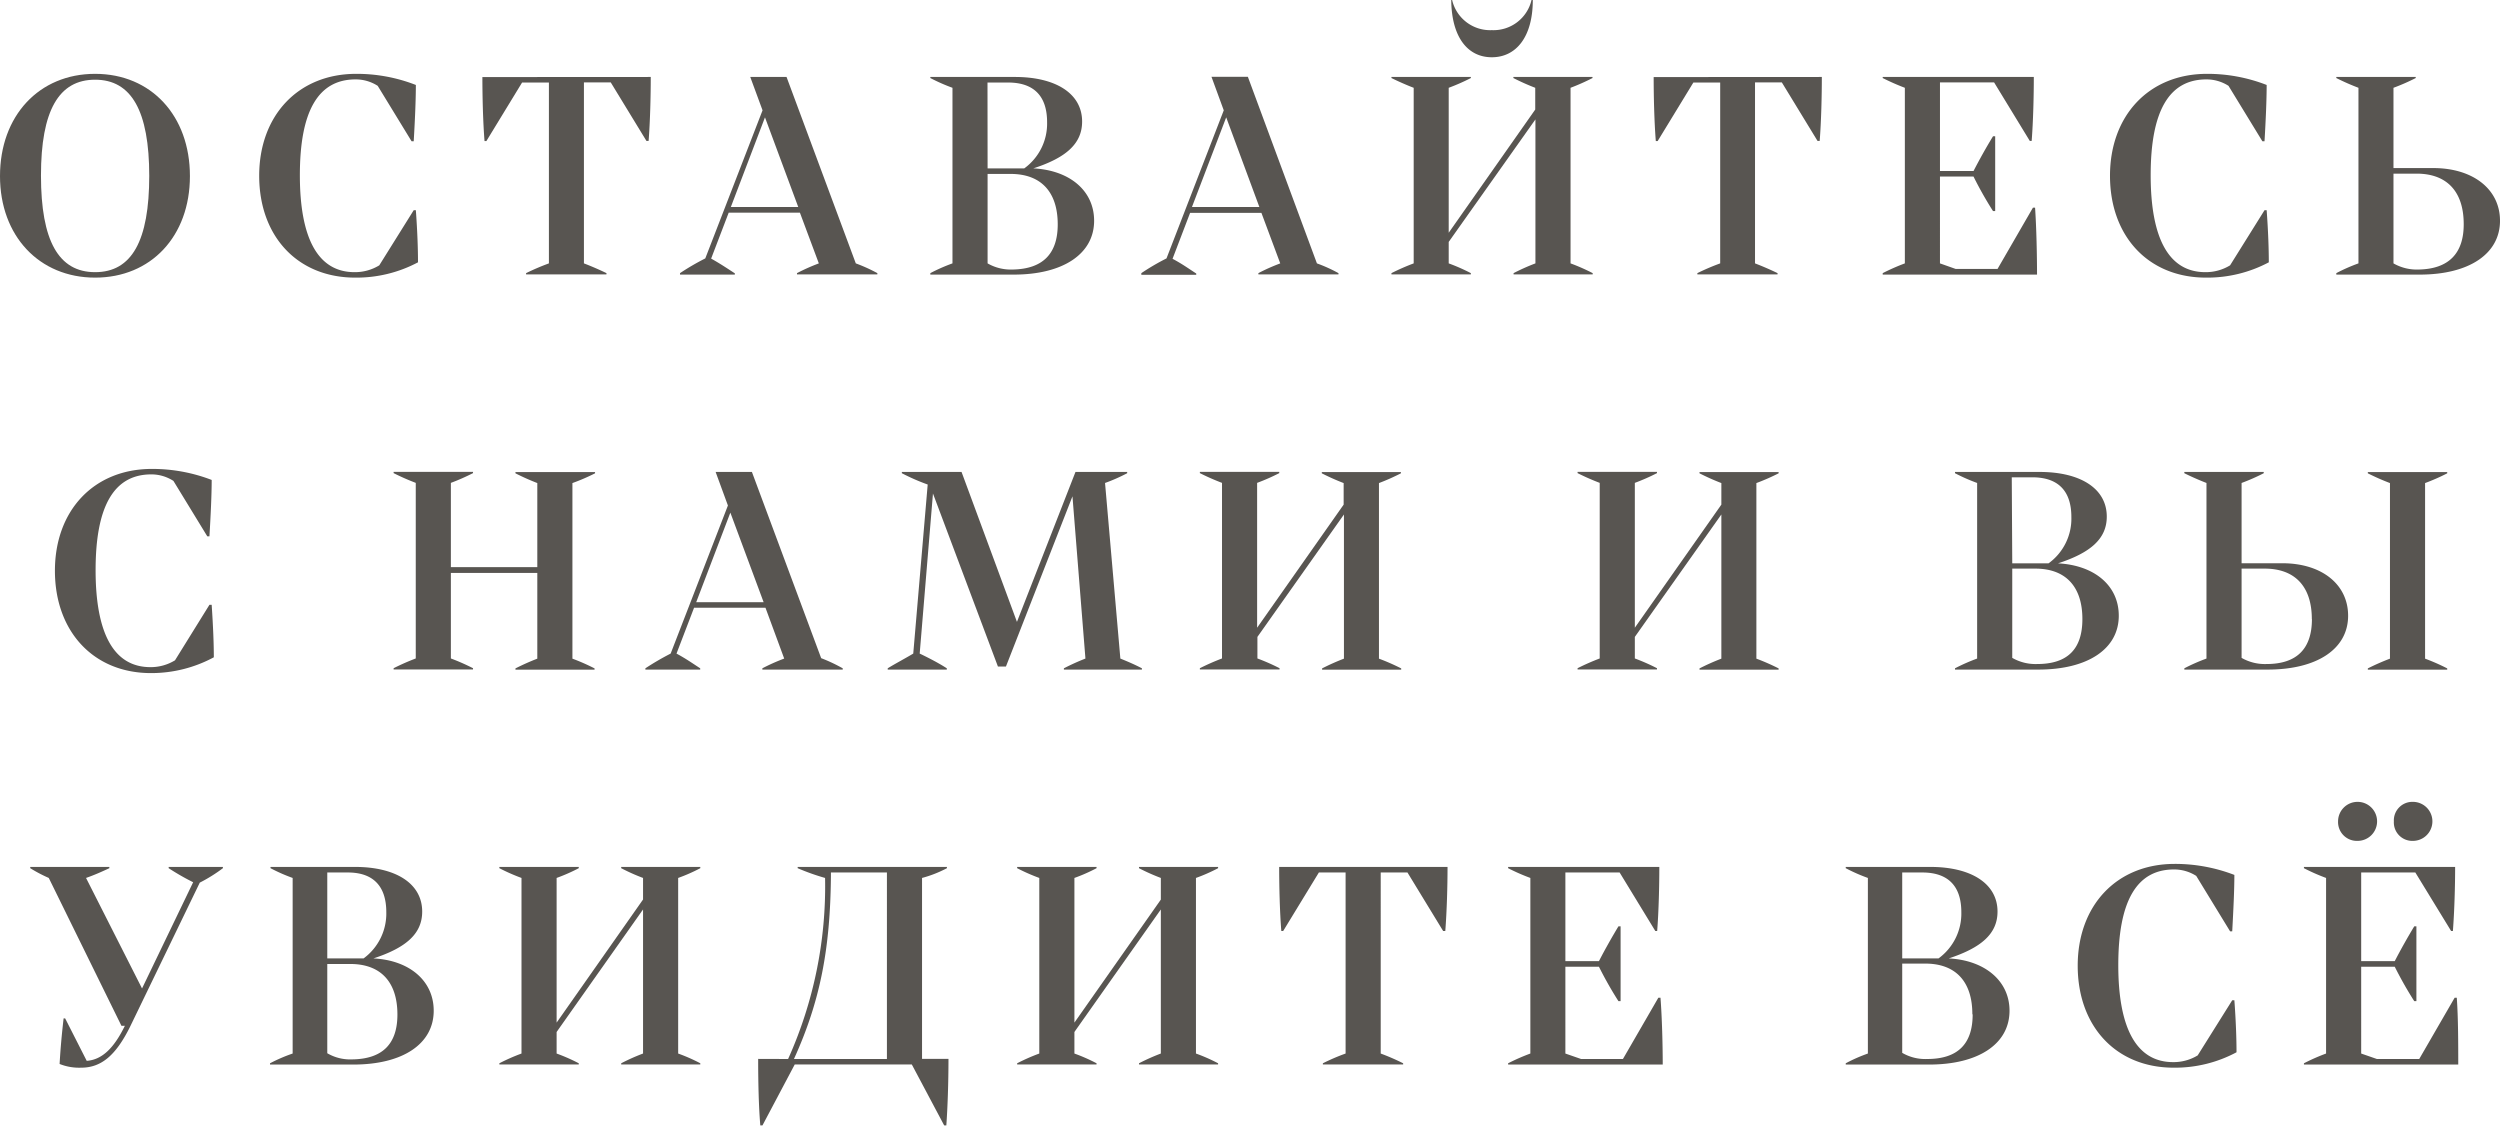 <?xml version="1.0" encoding="UTF-8"?> <svg xmlns="http://www.w3.org/2000/svg" viewBox="0 0 256.28 115.38"> <defs> <style>.cls-1{fill:#585551;}</style> </defs> <g id="Слой_2" data-name="Слой 2"> <g id="Слой_1-2" data-name="Слой 1"> <path class="cls-1" d="M0,18.05C0,11.87,4,7.57,9.75,7.57s9.72,4.3,9.72,10.48-4,10.41-9.72,10.41S0,24.2,0,18.05Zm15.3,0c0-6.69-1.83-9.88-5.55-9.88S4.2,11.33,4.2,18,6,27.9,9.75,27.9,15.3,24.71,15.3,18Z"></path> <path class="cls-1" d="M42.85,26.89a13.43,13.43,0,0,1-6.43,1.57c-5.94,0-9.85-4.26-9.85-10.44s4-10.45,9.94-10.45a16.62,16.62,0,0,1,6.12,1.14c0,1.51-.09,3.6-.22,5.77h-.22L38.72,8.8a4.17,4.17,0,0,0-2.27-.66c-3.85,0-5.71,3.28-5.71,9.82s1.89,9.94,5.61,9.94a4.77,4.77,0,0,0,2.53-.7l3.53-5.65h.22C42.79,23.73,42.85,25.56,42.85,26.89Z"></path> <path class="cls-1" d="M66.71,7.89c0,1.92-.06,4.51-.22,6.56h-.22l-3.66-6H59.86V27c.76.29,1.61.66,2.31,1v.13H53.93V28a23.87,23.87,0,0,1,2.34-1V8.46H53.52l-3.66,6h-.19c-.16-2-.22-4.64-.22-6.56Z"></path> <path class="cls-1" d="M89.94,28v.13H81.7V28c.73-.38,1.42-.69,2.24-1L82,21.8H74.7l-1.8,4.71c.95.53,1.64,1,2.43,1.51v.13H69.71V28a25,25,0,0,1,2.59-1.51l5.87-15.18L76.91,7.89h3.72L87.73,27A16.62,16.62,0,0,1,89.94,28Zm-8.11-6.78-3.41-9.19-3.5,9.19Z"></path> <path class="cls-1" d="M112.16,22.63c0,3.4-3.19,5.52-8.24,5.52H95.37V28a17.58,17.58,0,0,1,2.27-1V9a19.06,19.06,0,0,1-2.27-1V7.89h8.68c4.13,0,6.88,1.67,6.88,4.57,0,2.31-1.71,3.73-5,4.8C109.63,17.45,112.16,19.53,112.16,22.63Zm-10.92-5.37H105a5.66,5.66,0,0,0,2.34-4.73c0-2.72-1.39-4.07-4-4.07h-2.11ZM108.43,23c0-3.31-1.7-5.17-4.83-5.17h-2.36V27a4.76,4.76,0,0,0,2.55.63C106.92,27.58,108.43,26,108.43,23Z"></path> <path class="cls-1" d="M137.21,28v.13H129V28c.72-.38,1.42-.69,2.24-1l-1.93-5.18H122l-1.8,4.71c1,.53,1.64,1,2.43,1.51v.13H117V28a23.69,23.69,0,0,1,2.58-1.51l5.87-15.18-1.26-3.44h3.73L135,27A15.52,15.52,0,0,1,137.21,28Zm-8.11-6.78-3.4-9.19-3.51,9.19Z"></path> <path class="cls-1" d="M161,9V27a19.87,19.87,0,0,1,2.27,1v.13h-8.11V28a21,21,0,0,1,2.24-1V12.24L148.51,24.8V27a19.12,19.12,0,0,1,2.27,1v.13h-8.14V28a22.71,22.71,0,0,1,2.28-1V9c-.76-.29-1.61-.67-2.28-1V7.89h8.14V8a20.88,20.88,0,0,1-2.27,1V23.86l8.87-12.63V9a23.22,23.22,0,0,1-2.24-1V7.89h8.11V8A21.78,21.78,0,0,1,161,9ZM148.77,0h.09a4,4,0,0,0,4.07,3.09A4,4,0,0,0,157,0h.13c0,3.79-1.71,5.87-4.2,5.87S148.8,3.79,148.77,0Z"></path> <path class="cls-1" d="M186.76,7.89c0,1.92-.06,4.51-.22,6.56h-.22l-3.66-6h-2.75V27c.76.29,1.61.66,2.31,1v.13H174V28a22.87,22.87,0,0,1,2.34-1V8.46h-2.75l-3.66,6h-.19c-.16-2-.22-4.64-.22-6.56Z"></path> <path class="cls-1" d="M208.82,28.15H193V28a21.56,21.56,0,0,1,2.27-1V9A23.84,23.84,0,0,1,193,8V7.89h15.49c0,1.92-.06,4.51-.22,6.56h-.19l-3.66-6-5.55,0v9.08h3.44c.6-1.16,1.32-2.46,2-3.56h.22v7.67h-.22a37.87,37.87,0,0,1-2-3.54h-3.44V27l1.61.57h4.29l3.63-6.28h.22C208.76,23.35,208.82,26.22,208.82,28.15Z"></path> <path class="cls-1" d="M232.58,26.89a13.43,13.43,0,0,1-6.43,1.57c-5.94,0-9.85-4.26-9.85-10.44s4-10.45,9.94-10.45a16.7,16.7,0,0,1,6.12,1.14c0,1.51-.09,3.6-.22,5.77h-.22L228.45,8.8a4.17,4.17,0,0,0-2.27-.66c-3.85,0-5.71,3.28-5.71,9.82s1.89,9.94,5.61,9.94a4.77,4.77,0,0,0,2.53-.7l3.53-5.65h.22C232.52,23.73,232.58,25.56,232.58,26.89Z"></path> <path class="cls-1" d="M256.28,22.63c0,3.4-3.18,5.52-8.23,5.52H239.5V28a17.58,17.58,0,0,1,2.27-1V9a23.84,23.84,0,0,1-2.27-1V7.89h8.14V8a21.07,21.07,0,0,1-2.28,1v8.23h4.17C253.54,17.26,256.28,19.41,256.28,22.63Zm-3.72.34c0-3.31-1.7-5.17-4.83-5.17h-2.37V27a4.8,4.8,0,0,0,2.56.63C251,27.58,252.56,26,252.56,23Z"></path> <path class="cls-1" d="M21.92,67.38A13.5,13.5,0,0,1,15.48,69C9.55,69,5.63,64.7,5.63,58.51s4-10.44,9.94-10.44A16.92,16.92,0,0,1,21.7,49.2c0,1.52-.1,3.6-.23,5.78h-.22L17.78,49.3a4.18,4.18,0,0,0-2.27-.67c-3.85,0-5.71,3.29-5.71,9.82s1.89,9.94,5.62,9.94a4.76,4.76,0,0,0,2.52-.7L21.47,62h.23C21.85,64.22,21.92,66.05,21.92,67.38Z"></path> <path class="cls-1" d="M58.68,49.52v18a20.88,20.88,0,0,1,2.27,1v.13H52.84v-.13a24.38,24.38,0,0,1,2.24-1V58.73H46.22V67.5a21.78,21.78,0,0,1,2.27,1v.13H40.35v-.13a23.84,23.84,0,0,1,2.27-1v-18a23.84,23.84,0,0,1-2.27-1v-.13h8.14v.13a21.78,21.78,0,0,1-2.27,1v8.64h8.86V49.52a24.38,24.38,0,0,1-2.24-1v-.13H61v.13A20.88,20.88,0,0,1,58.68,49.52Z"></path> <path class="cls-1" d="M86.39,68.51v.13H78.15v-.13c.73-.38,1.42-.69,2.24-1L78.47,62.3H71.15L69.35,67c1,.54,1.64,1,2.43,1.51v.13H66.16v-.13A26.88,26.88,0,0,1,68.75,67l5.87-15.18-1.26-3.44h3.72l7.1,19.09A16.62,16.62,0,0,1,86.39,68.51Zm-8.11-6.78-3.41-9.18-3.5,9.18Z"></path> <path class="cls-1" d="M117.06,68.51v.13h-8v-.13a23.53,23.53,0,0,1,2.21-1l-1.33-16.63h0l-6.82,17.45h-.82L95.64,50.59h0L94.28,67c.92.44,2,1,2.78,1.51v.13H91v-.13c.76-.47,1.77-1,2.62-1.51L95.1,49.67a21.2,21.2,0,0,1-2.65-1.16v-.13h6.12l5.68,15.37,6-15.37h5.3v.13c-.73.38-1.48.72-2.27,1l1.57,18C115.61,67.82,116.34,68.13,117.06,68.51Z"></path> <path class="cls-1" d="M141.36,49.52v18a22,22,0,0,1,2.28,1v.13h-8.11v-.13a23.22,23.22,0,0,1,2.24-1V52.74L128.9,65.29V67.5a20.88,20.88,0,0,1,2.27,1v.13H123v-.13a23.84,23.84,0,0,1,2.27-1v-18a23.84,23.84,0,0,1-2.27-1v-.13h8.14v.13a20.88,20.88,0,0,1-2.27,1V64.35l8.87-12.62V49.52a23.22,23.22,0,0,1-2.24-1v-.13h8.11v.13A22,22,0,0,1,141.36,49.52Z"></path> <path class="cls-1" d="M180.05,49.52v18a22,22,0,0,1,2.28,1v.13h-8.11v-.13a23.22,23.22,0,0,1,2.24-1V52.74l-8.87,12.55V67.5a20.88,20.88,0,0,1,2.27,1v.13h-8.14v-.13a23.84,23.84,0,0,1,2.27-1v-18a23.84,23.84,0,0,1-2.27-1v-.13h8.14v.13a20.88,20.88,0,0,1-2.27,1V64.35l8.87-12.62V49.52a23.22,23.22,0,0,1-2.24-1v-.13h8.11v.13A22,22,0,0,1,180.05,49.52Z"></path> <path class="cls-1" d="M217.2,63.12c0,3.41-3.19,5.52-8.24,5.52h-8.55v-.13a19.06,19.06,0,0,1,2.27-1v-18a19.06,19.06,0,0,1-2.27-1v-.13h8.68c4.13,0,6.88,1.67,6.88,4.58,0,2.3-1.71,3.72-5,4.79C214.67,57.94,217.2,60,217.2,63.12Zm-10.92-5.37H210A5.65,5.65,0,0,0,212.34,53c0-2.71-1.39-4.07-4-4.07h-2.11Zm7.19,5.71c0-3.31-1.7-5.17-4.82-5.17h-2.37v9.15a4.78,4.78,0,0,0,2.56.63C212,68.07,213.47,66.49,213.47,63.46Z"></path> <path class="cls-1" d="M240.71,63.12c0,3.41-3.19,5.52-8.24,5.52h-8.55v-.13a19.06,19.06,0,0,1,2.27-1v-18c-.75-.29-1.61-.67-2.27-1v-.13h8.14v.13a20.88,20.88,0,0,1-2.27,1v8.23H234C238,57.75,240.71,59.9,240.71,63.12Zm-3.72.34c0-3.31-1.71-5.17-4.83-5.17h-2.37v9.15a4.78,4.78,0,0,0,2.56.63C235.47,68.07,237,66.49,237,63.46ZM248.6,49.52v18a20.88,20.88,0,0,1,2.27,1v.13h-8.14v-.13a23.84,23.84,0,0,1,2.27-1v-18a23.84,23.84,0,0,1-2.27-1v-.13h8.14v.13A20.88,20.88,0,0,1,248.6,49.52Z"></path> <path class="cls-1" d="M22.85,88.87V89a15.88,15.88,0,0,1-2.37,1.48l-7.16,14.8c-1.45,2.91-2.94,4.17-5,4.17a5.39,5.39,0,0,1-2.21-.38c.1-1.71.22-3,.41-4.67h.16l2.21,4.35c1.61-.12,2.81-1.35,3.91-3.59h-.35L5,90a14.87,14.87,0,0,1-1.9-1v-.13h8.11V89c-.82.38-1.51.69-2.39,1l5.74,11.33,5.24-10.89A25,25,0,0,1,17.29,89v-.13Z"></path> <path class="cls-1" d="M44.46,103.61c0,3.41-3.18,5.52-8.23,5.52H27.68V109A16.31,16.31,0,0,1,30,108V90a17.58,17.58,0,0,1-2.27-1v-.13h8.67c4.14,0,6.88,1.68,6.88,4.58,0,2.3-1.7,3.72-5,4.8C41.94,98.43,44.46,100.52,44.46,103.61ZM33.55,98.25h3.72a5.7,5.7,0,0,0,2.33-4.74c0-2.71-1.38-4.07-3.94-4.07H33.55ZM40.74,104c0-3.32-1.7-5.18-4.83-5.18H33.55v9.15a4.65,4.65,0,0,0,2.55.63C39.23,108.56,40.74,107,40.74,104Z"></path> <path class="cls-1" d="M69.52,90v18a17.63,17.63,0,0,1,2.27,1v.12H63.68V109a20,20,0,0,1,2.24-1V93.23l-8.86,12.56V108a18.26,18.26,0,0,1,2.27,1v.12H51.19V109a19.68,19.68,0,0,1,2.27-1V90a19.68,19.68,0,0,1-2.27-1v-.13h8.14V89a18.26,18.26,0,0,1-2.27,1v14.83l8.86-12.62V90a20,20,0,0,1-2.24-1v-.13h8.11V89A17.63,17.63,0,0,1,69.52,90Z"></path> <path class="cls-1" d="M80.79,108.56A43.16,43.16,0,0,0,84.58,90a22.83,22.83,0,0,1-2.81-1v-.13h15.3V89a12.17,12.17,0,0,1-2.55,1v18.55h2.71c0,2.5-.09,5-.22,6.82h-.22l-3.32-6.25h-12l-3.31,6.25h-.22c-.16-1.86-.22-4.35-.22-6.82Zm10.13,0V89.44H85.18v.38c-.07,7.42-1.08,12.78-3.79,18.74Z"></path> <path class="cls-1" d="M122.6,90v18a17.63,17.63,0,0,1,2.27,1v.12h-8.11V109a20.83,20.83,0,0,1,2.24-1V93.23l-8.86,12.56V108a17.63,17.63,0,0,1,2.27,1v.12h-8.14V109a19.68,19.68,0,0,1,2.27-1V90a19.68,19.68,0,0,1-2.27-1v-.13h8.14V89a17.63,17.63,0,0,1-2.27,1v14.83L119,92.22V90a20.83,20.83,0,0,1-2.24-1v-.13h8.11V89A17.63,17.63,0,0,1,122.6,90Z"></path> <path class="cls-1" d="M148.39,88.87c0,1.93-.07,4.52-.23,6.57h-.22l-3.66-6h-2.74V108a22.82,22.82,0,0,1,2.3,1v.12h-8.23V109a20.68,20.68,0,0,1,2.33-1V89.44H135.2l-3.66,6h-.19c-.16-2-.22-4.64-.22-6.57Z"></path> <path class="cls-1" d="M170.45,109.13H154.6V109a20.65,20.65,0,0,1,2.28-1V90a20.65,20.65,0,0,1-2.28-1v-.13h15.5c0,1.93-.06,4.52-.22,6.57h-.19l-3.66-6-5.56,0v9.09h3.44c.6-1.17,1.33-2.46,2-3.57h.22v7.67h-.22a38.66,38.66,0,0,1-2-3.53h-3.44V108l1.61.56h4.29l3.63-6.28h.22C170.38,104.33,170.45,107.21,170.45,109.13Z"></path> <path class="cls-1" d="M206,103.61c0,3.41-3.19,5.52-8.24,5.52h-8.55V109a16.31,16.31,0,0,1,2.27-1V90a17.58,17.58,0,0,1-2.27-1v-.13h8.68c4.13,0,6.88,1.68,6.88,4.58,0,2.3-1.71,3.72-5,4.8C203.42,98.43,206,100.52,206,103.61ZM195,98.25h3.72a5.68,5.68,0,0,0,2.34-4.74c0-2.71-1.39-4.07-4-4.07H195Zm7.19,5.71c0-3.32-1.7-5.18-4.82-5.18H195v9.15a4.69,4.69,0,0,0,2.56.63C200.71,108.56,202.22,107,202.22,104Z"></path> <path class="cls-1" d="M229.27,107.87a13.35,13.35,0,0,1-6.44,1.58c-5.93,0-9.84-4.26-9.84-10.45s4-10.44,9.94-10.44a16.91,16.91,0,0,1,6.12,1.13c0,1.52-.1,3.6-.22,5.78h-.22l-3.47-5.68a4.21,4.21,0,0,0-2.28-.66c-3.85,0-5.71,3.28-5.71,9.81s1.9,9.94,5.62,9.94a4.74,4.74,0,0,0,2.52-.69l3.54-5.65h.22C229.21,104.71,229.27,106.54,229.27,107.87Z"></path> <path class="cls-1" d="M252,109.13H236.18V109a20.48,20.48,0,0,1,2.27-1V90a20.48,20.48,0,0,1-2.27-1v-.13h15.5c0,1.93-.07,4.52-.23,6.57h-.18l-3.67-6-5.55,0v9.09h3.44c.6-1.17,1.33-2.46,2-3.57h.22v7.67h-.22a38.66,38.66,0,0,1-2-3.53h-3.44V108l1.61.56H248l3.63-6.28h.22C252,104.33,252,107.21,252,109.13ZM239.68,84.2a2,2,0,1,1,2,2A1.93,1.93,0,0,1,239.68,84.2Zm5.72,0a1.9,1.9,0,0,1,1.95-2,2,2,0,1,1,0,4A1.89,1.89,0,0,1,245.4,84.2Z"></path> </g> </g> </svg> 